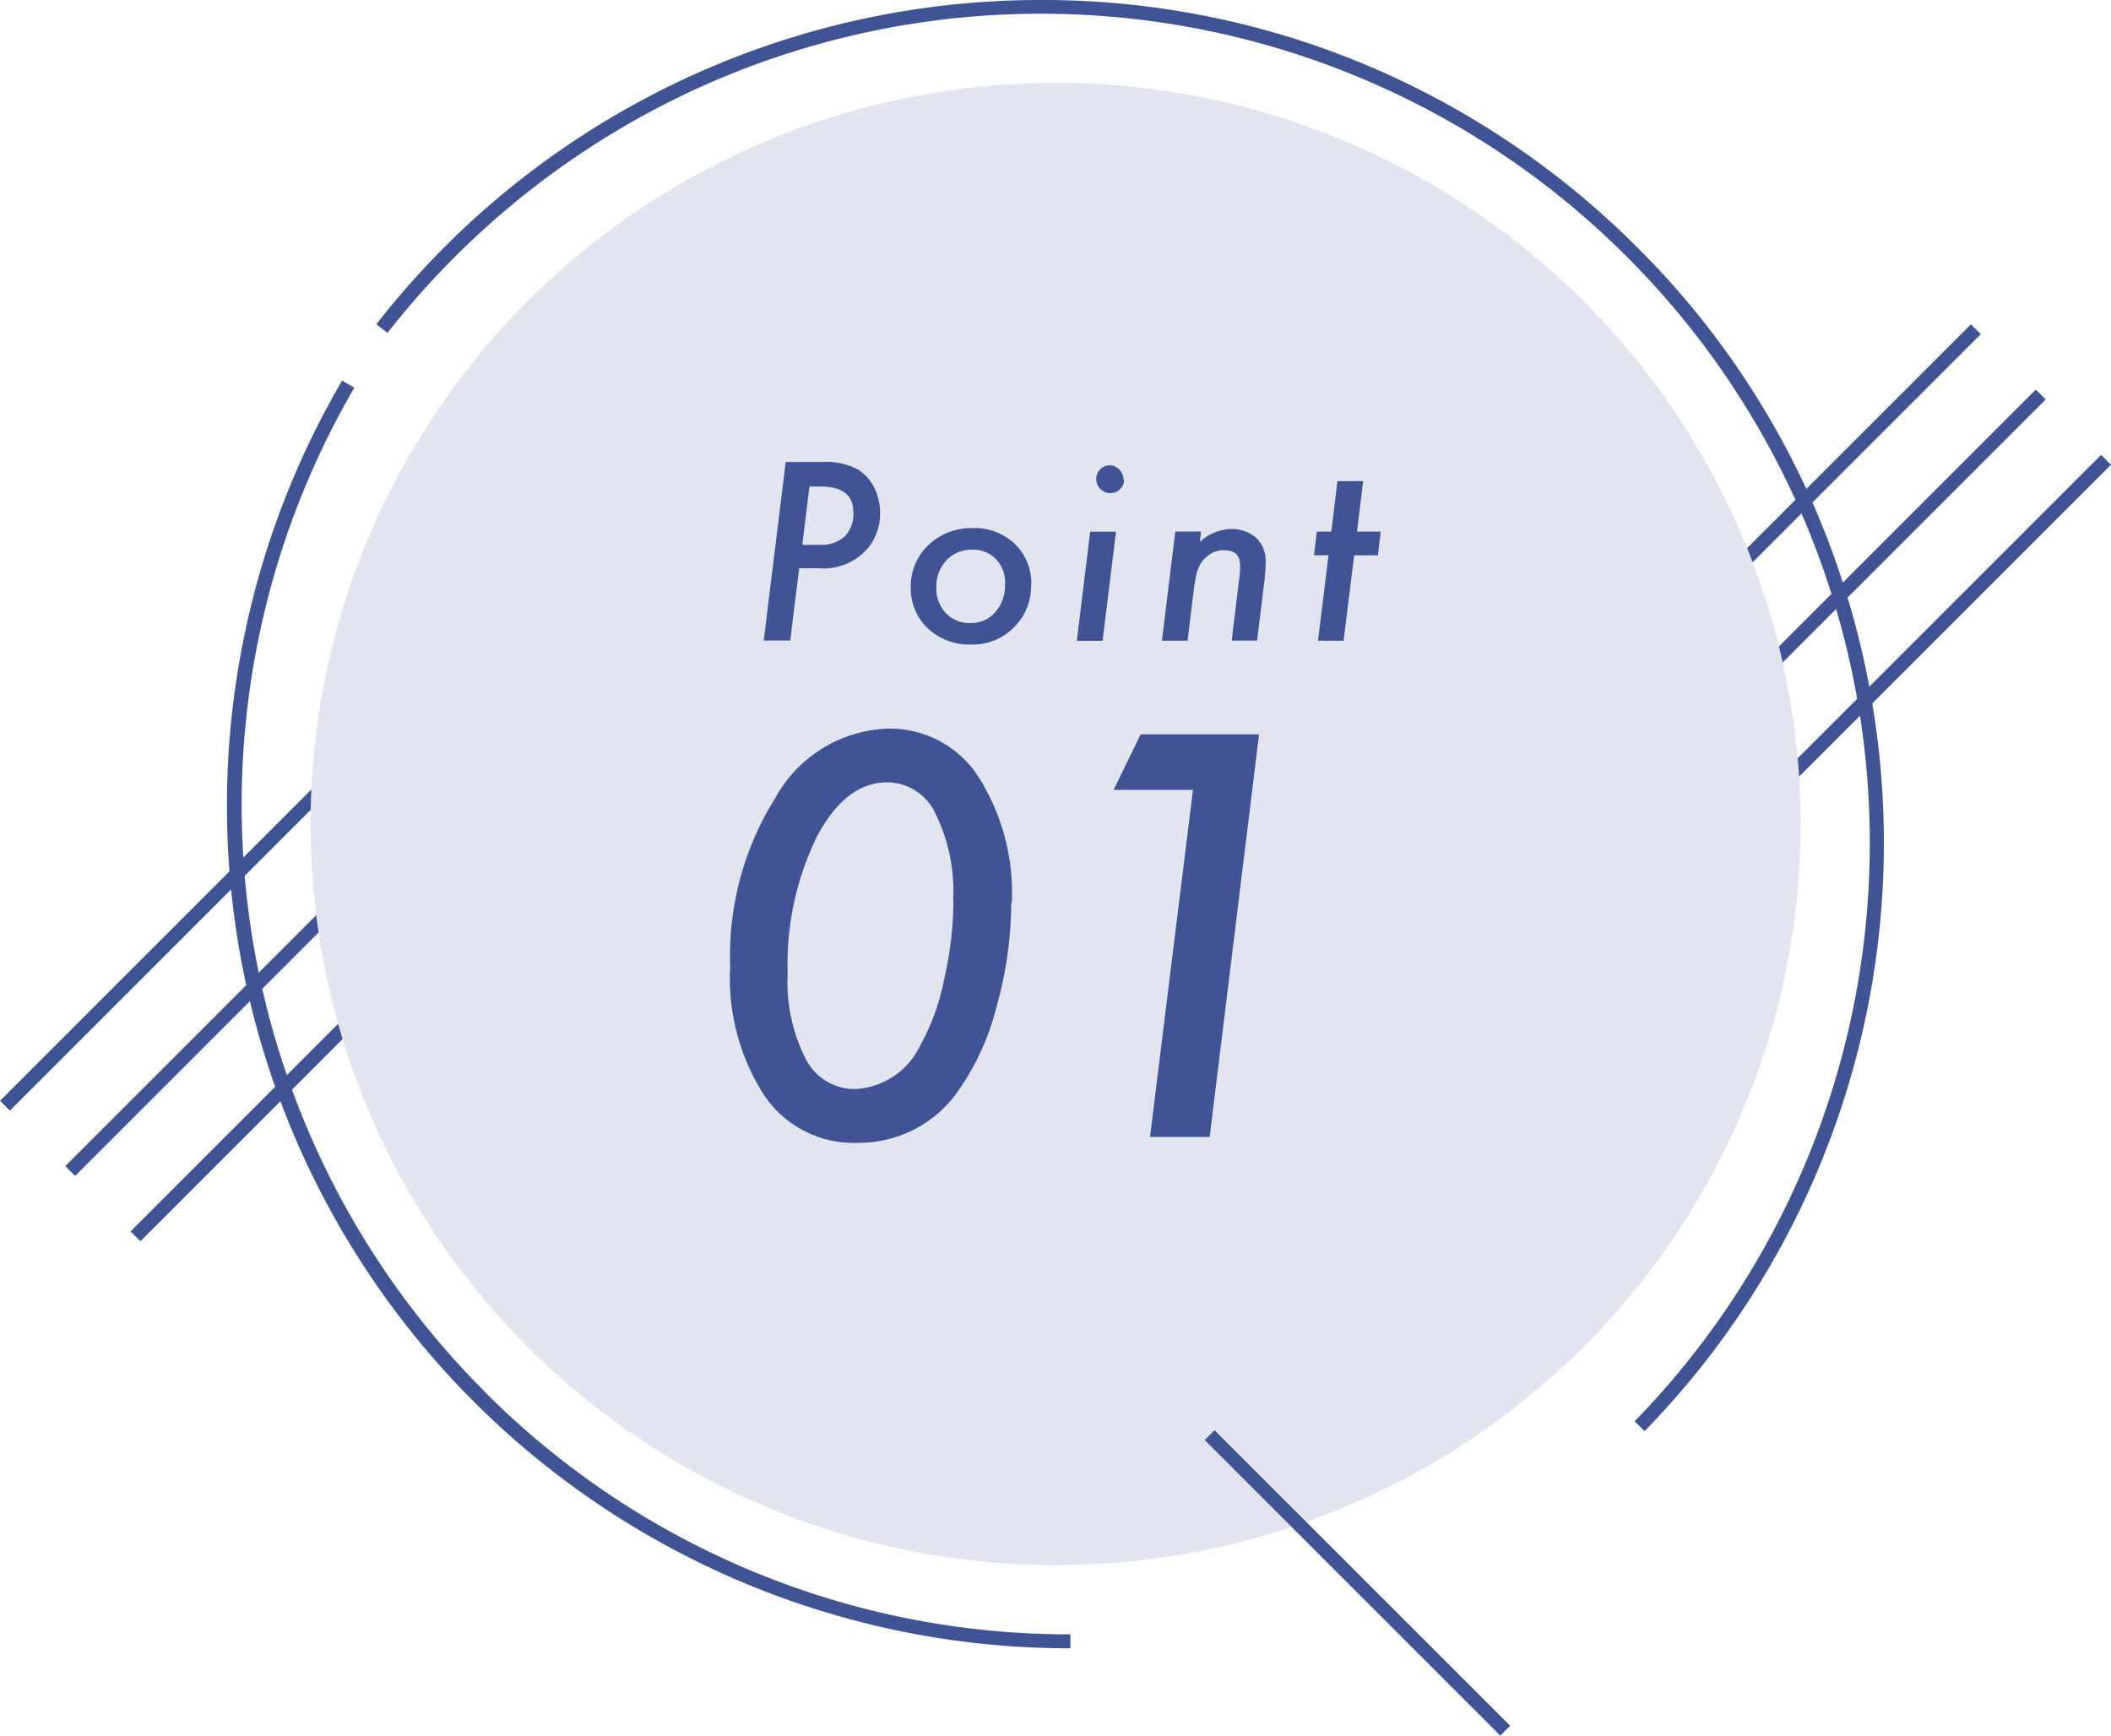 <svg xmlns="http://www.w3.org/2000/svg" width="90" height="74" viewBox="0 0 90 74"><g transform="translate(0 0)"><g transform="translate(0)"><g transform="translate(0 26.432)"><rect width="28.993" height="0.595" transform="translate(0 20.502) rotate(-45)" fill="#405495"/><rect width="28.993" height="0.595" transform="translate(2.783 23.286) rotate(-45)" fill="#405495"/><rect width="28.993" height="0.595" transform="translate(5.566 26.069) rotate(-45)" fill="#405495"/></g><g transform="translate(63.528 13.826)"><rect width="28.993" height="0.595" transform="translate(0 20.502) rotate(-45)" fill="#405495"/><rect width="28.993" height="0.595" transform="translate(2.766 23.286) rotate(-45)" fill="#405495"/><rect width="28.993" height="0.595" transform="translate(5.549 26.069) rotate(-45)" fill="#405495"/></g><ellipse cx="31.764" cy="31.599" rx="31.764" ry="31.599" transform="translate(13.24 3.533)" fill="#e2e5ef"/><path d="M68.31,10.529A36.12,36.12,0,0,0,56.888,2.82,35.634,35.634,0,0,0,42.9,0,35.888,35.888,0,0,0,14.57,13.825l.476.369a35.607,35.607,0,0,1,12.111-9.9,35.291,35.291,0,0,1,40.736,6.662A35.333,35.333,0,0,1,68.214,60.6l.428.416a35.9,35.9,0,0,0,10.2-25.079,36.152,36.152,0,0,0-2.82-13.991A35.6,35.6,0,0,0,68.31,10.529Z" transform="translate(1.475 0)" fill="#405495"/><path d="M19.107,58.092A35.357,35.357,0,0,1,13.563,15.3L13.04,15A35.921,35.921,0,0,0,44.091,69.049v-.595A35.163,35.163,0,0,1,19.107,58.1Z" transform="translate(1.545 1.228)" fill="#405495"/><rect width="0.595" height="17.822" transform="translate(51.36 61.398) rotate(-45)" fill="#405495"/></g><g transform="translate(31.132 19.684)"><g transform="translate(1.428)"><path d="M28.862,17.152h1.547a2.854,2.854,0,0,1,1.535.333,1.919,1.919,0,0,1,.678.761,2.435,2.435,0,0,1,.25,1.071,2.342,2.342,0,0,1-.464,1.44,2.483,2.483,0,0,1-2.153.928h-.833l-.381,3.081H27.91l.94-7.626Zm1,1.047-.309,2.487h.738a1.492,1.492,0,0,0,1.071-.357,1.36,1.36,0,0,0,.369-1.035c0-.726-.464-1.095-1.392-1.095Z" transform="translate(-27.91 -17.14)" fill="#405495"/><path d="M38.308,21.959a2.441,2.441,0,0,1-.738,1.8,2.466,2.466,0,0,1-1.82.726,2.571,2.571,0,0,1-1.844-.69,2.351,2.351,0,0,1-.726-1.749,2.407,2.407,0,0,1,.75-1.8,2.634,2.634,0,0,1,1.88-.726,2.469,2.469,0,0,1,1.808.678,2.339,2.339,0,0,1,.7,1.749ZM37.2,21.9a1.418,1.418,0,0,0-.393-1.059,1.336,1.336,0,0,0-1.023-.4,1.454,1.454,0,0,0-1.083.452,1.6,1.6,0,0,0-.428,1.142,1.51,1.51,0,0,0,.4,1.106,1.381,1.381,0,0,0,1.047.428,1.354,1.354,0,0,0,1.059-.464,1.671,1.671,0,0,0,.416-1.19Z" transform="translate(-26.91 -16.688)" fill="#405495"/><path d="M40.8,20.1l-.571,4.652H39.13L39.7,20.1Zm.345-2.213a.533.533,0,0,1-.178.4.547.547,0,0,1-.416.167.558.558,0,0,1-.416-.178.6.6,0,0,1-.178-.428.567.567,0,0,1,.167-.4.551.551,0,0,1,.4-.178.577.577,0,0,1,.416.178.584.584,0,0,1,.178.428Z" transform="translate(-25.781 -17.115)" fill="#405495"/><path d="M43.846,19.669,43.8,20.1a2.063,2.063,0,0,1,1.309-.547,1.591,1.591,0,0,1,1.095.381,1.37,1.37,0,0,1,.4,1.035,7.994,7.994,0,0,1-.059.845l-.309,2.5H45.154l.333-2.736a2.324,2.324,0,0,0,.024-.274v-.214c0-.416-.226-.631-.678-.631a1.048,1.048,0,0,0-.726.262,1.2,1.2,0,0,0-.369.5,1.268,1.268,0,0,0-.107.357c-.024.143-.059.309-.083.5l-.274,2.237H42.18l.571-4.652h1.083Z" transform="translate(-25.203 -16.683)" fill="#405495"/><path d="M49.343,21l-.452,3.641H47.8L48.249,21H47.63l.119-1.011h.619l.262-2.153h1.095l-.262,2.153h1.011L50.354,21Z" transform="translate(-24.169 -17.007)" fill="#405495"/></g><g transform="translate(0 11.386)"><path d="M38.69,34.146a16.517,16.517,0,0,1-.631,4.438,10.833,10.833,0,0,1-1.63,3.569,5.155,5.155,0,0,1-4.283,2.213,4.6,4.6,0,0,1-3.986-2.023,9.226,9.226,0,0,1-1.451-5.508,12.671,12.671,0,0,1,1.939-7.2,5.685,5.685,0,0,1,4.783-2.927,4.486,4.486,0,0,1,3.843,2.023,9.22,9.22,0,0,1,1.44,5.425Zm-2.475-.119a7.487,7.487,0,0,0-.75-3.688,2.283,2.283,0,0,0-2.058-1.344c-1.19,0-2.2.785-3.022,2.356a12.386,12.386,0,0,0-1.225,5.794,7.222,7.222,0,0,0,.761,3.629,2.344,2.344,0,0,0,2.106,1.3,3.264,3.264,0,0,0,2.8-1.892,9.439,9.439,0,0,0,1-2.772,15.394,15.394,0,0,0,.4-3.379Z" transform="translate(-26.71 -26.71)" fill="#405495"/><path d="M46.648,26.922,44.543,44.078H42l1.832-14.8H40.45L41.6,26.91h5.044Z" transform="translate(-24.103 -26.672)" fill="#405495"/></g></g></g></svg>